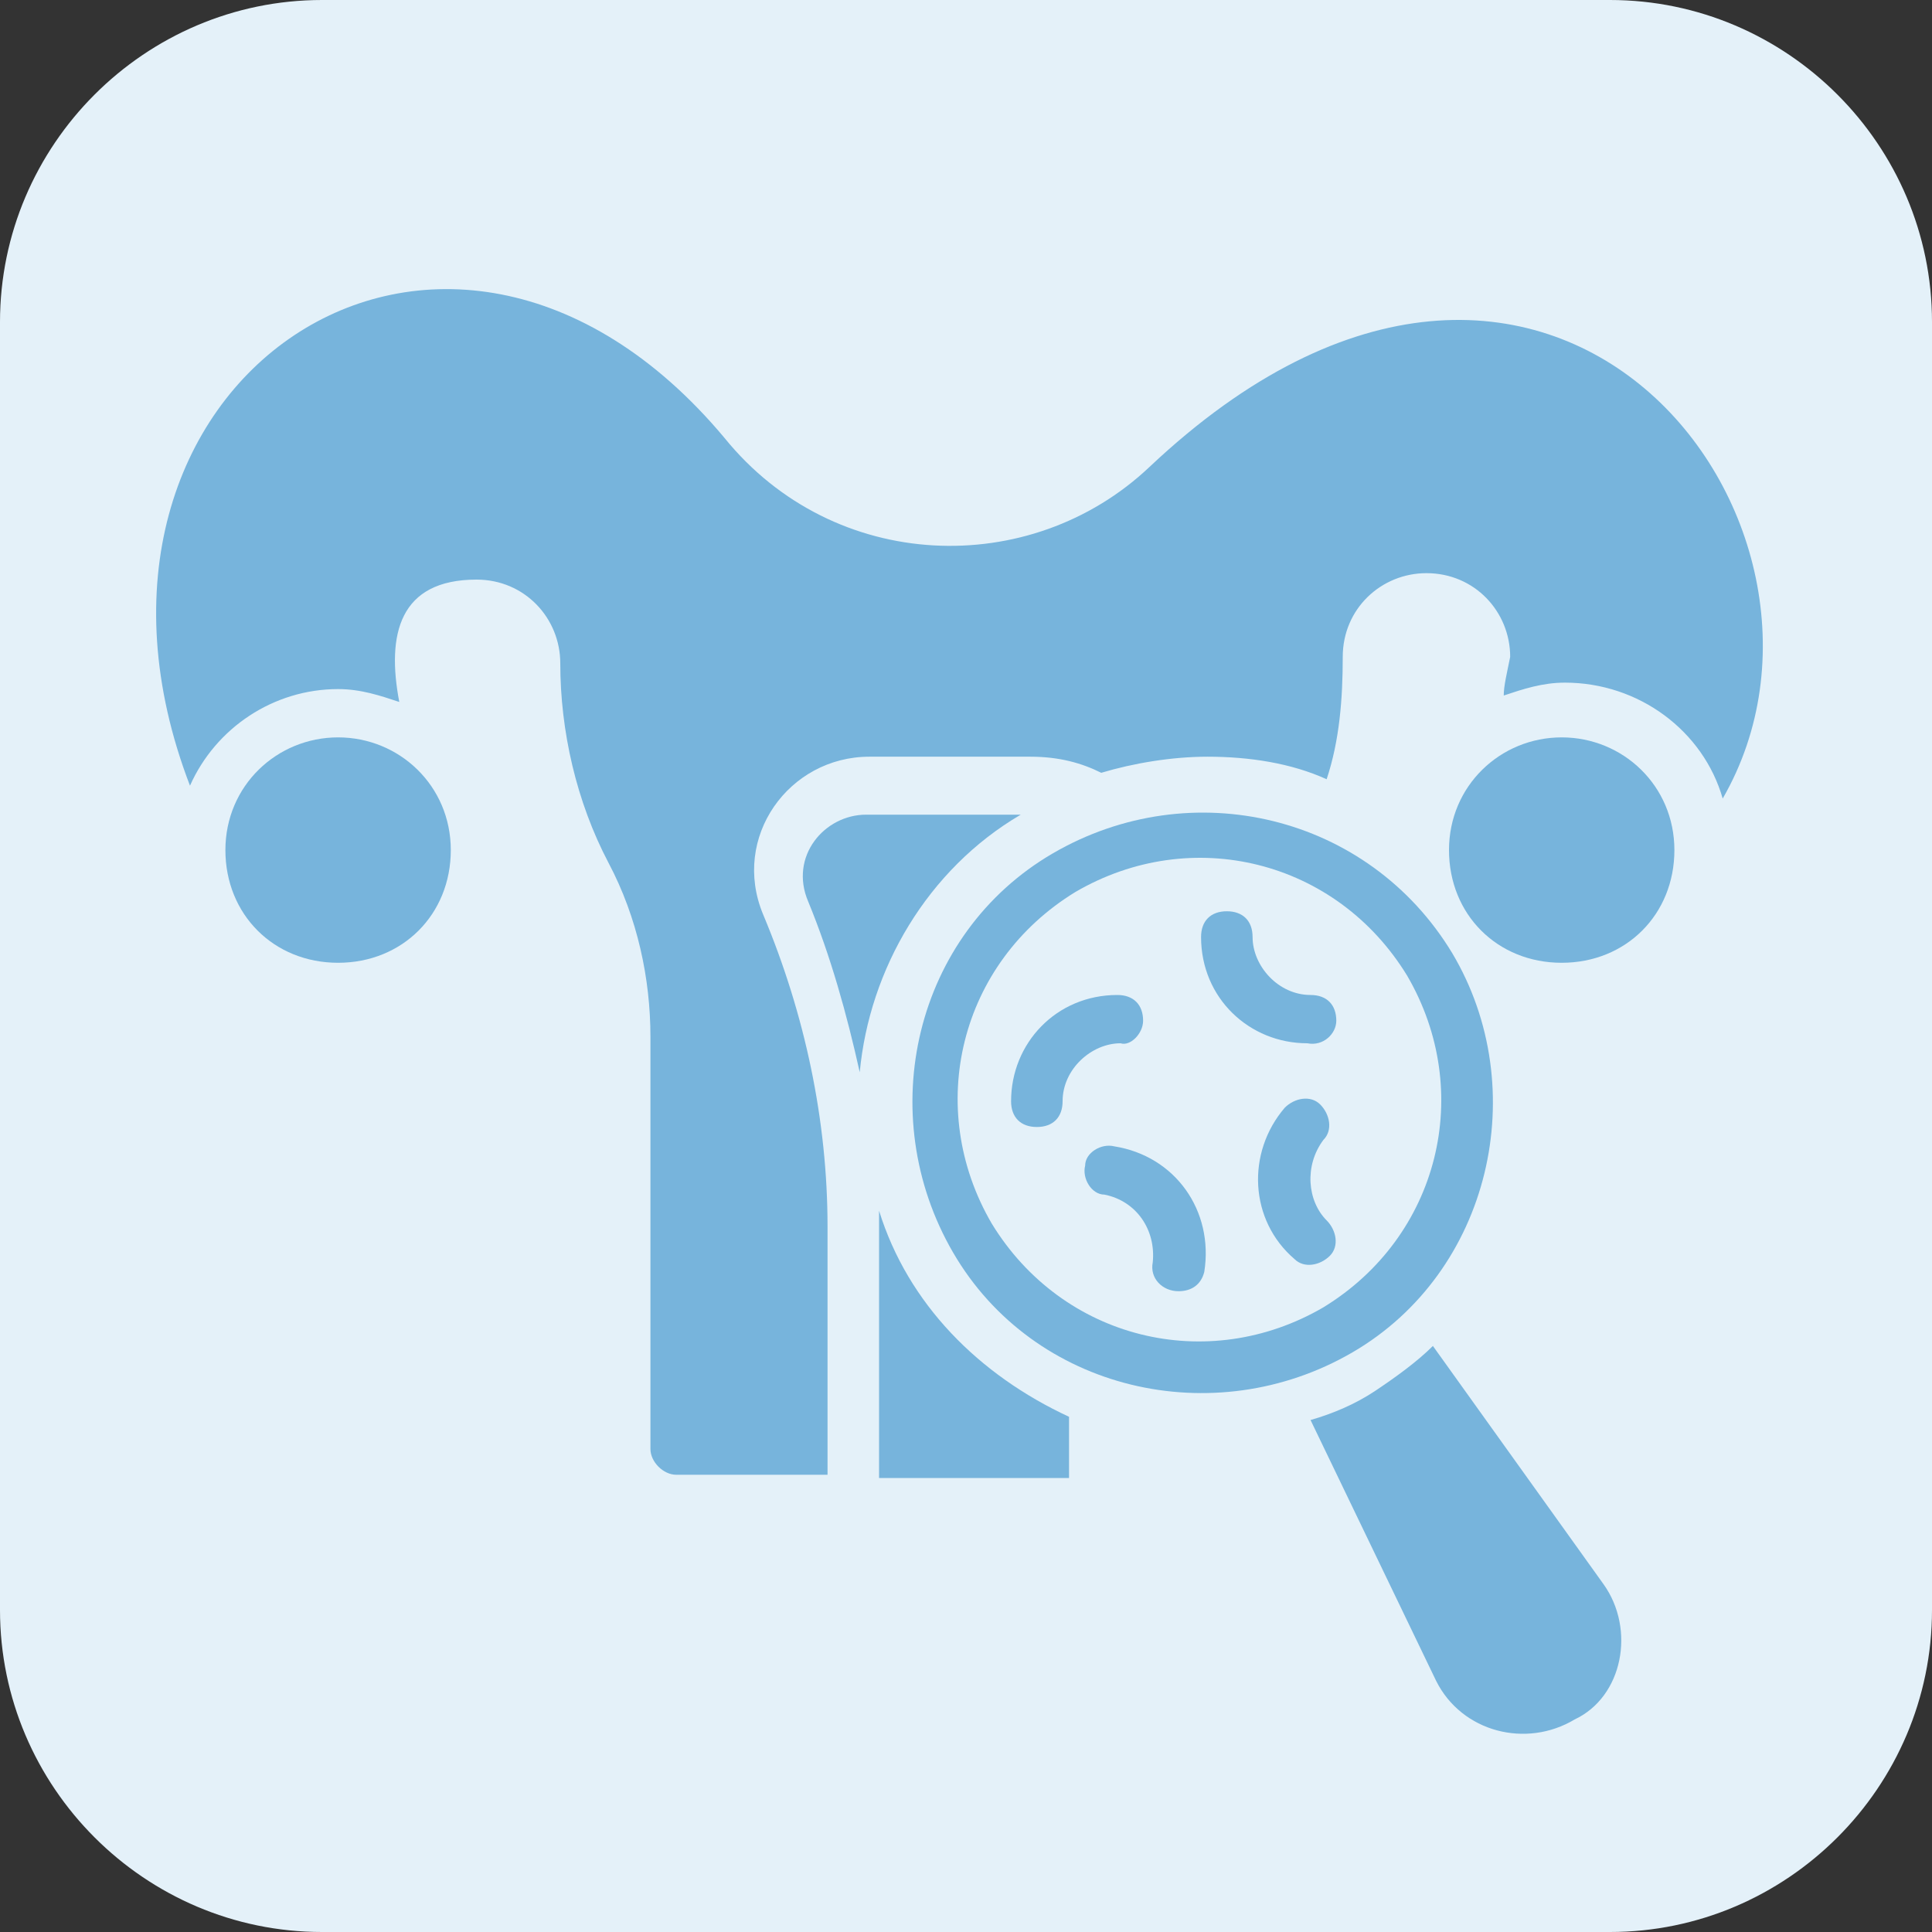 <?xml version="1.0" encoding="utf-8"?>
<!-- Generator: Adobe Illustrator 23.0.0, SVG Export Plug-In . SVG Version: 6.00 Build 0)  -->
<svg version="1.1" id="Layer_1" xmlns="http://www.w3.org/2000/svg" xmlns:xlink="http://www.w3.org/1999/xlink" x="0px" y="0px"
	 viewBox="0 0 60 60" style="enable-background:new 0 0 60 60;" xml:space="preserve">
<rect x="0" y="0" width="60" height="60" fill="#333333" stroke="none"/>
<style type="text/css">
	.st0{fill:#E4F1F9;}
	.st1{fill:#77B4DC;}
</style>
<g>
	<path class="st0" d="M50,60H10C4.5,60,0,55.5,0,50V10C0,4.5,4.5,0,10,0h40c5.5,0,10,4.5,10,10v40C60,55.5,55.5,60,50,60z"/>
</g>
<g>
	<path class="st1" d="M10.5,22.9c-1.9,0-3.5,1.5-3.5,3.5s1.5,3.5,3.5,3.5s3.5-1.5,3.5-3.5S12.4,22.9,10.5,22.9z"/>
	<path class="st1" d="M48.5,22.9c-1.9,0-3.5,1.5-3.5,3.5s1.5,3.5,3.5,3.5s3.5-1.5,3.5-3.5S50.4,22.9,48.5,22.9z"/>
	<path class="st1" d="M45.1,29.6c-2.6-4.3-8.1-5.6-12.4-3.1s-5.6,8.1-3.1,12.4S37.7,44.5,42,42S47.6,33.8,45.1,29.6z M30.8,38
		c-2.1-3.6-1-8.1,2.6-10.3c3.6-2.1,8.1-1,10.3,2.6c2.1,3.6,1,8.1-2.6,10.3C37.5,42.7,33,41.6,30.8,38z"/>
	<path class="st1" d="M49.8,49.2l-5.3-7.4c-0.5,0.5-1.2,1-1.8,1.4c-0.6,0.4-1.3,0.7-2,0.9l3.9,8.1c0.8,1.6,2.8,2.1,4.3,1.2
		C50.4,52.7,50.8,50.6,49.8,49.2L49.8,49.2z"/>
	<path class="st1" d="M41.5,31.7c0-0.5-0.3-0.8-0.8-0.8c-1,0-1.8-0.9-1.8-1.8c0-0.5-0.3-0.8-0.8-0.8c-0.5,0-0.8,0.3-0.8,0.8
		c0,1.9,1.5,3.3,3.3,3.3C41.1,32.5,41.5,32.1,41.5,31.7z"/>
	<path class="st1" d="M41.1,35.4c0.3-0.3,0.2-0.8-0.1-1.1c-0.3-0.3-0.8-0.2-1.1,0.1c-1.2,1.4-1.1,3.5,0.3,4.7
		c0.3,0.3,0.8,0.2,1.1-0.1c0.3-0.3,0.2-0.8-0.1-1.1C40.6,37.3,40.5,36.2,41.1,35.4z"/>
	<path class="st1" d="M35.5,31.7c0-0.5-0.3-0.8-0.8-0.8c-1.9,0-3.3,1.5-3.3,3.3c0,0.5,0.3,0.8,0.8,0.8c0.5,0,0.8-0.3,0.8-0.8
		c0-1,0.9-1.8,1.8-1.8C35.1,32.5,35.5,32.1,35.5,31.7z"/>
	<path class="st1" d="M34.6,35.6c-0.4-0.1-0.9,0.2-0.9,0.6c-0.1,0.4,0.2,0.9,0.6,0.9c1,0.2,1.6,1.1,1.5,2.1
		c-0.1,0.5,0.3,0.9,0.8,0.9c0.4,0,0.7-0.2,0.8-0.6C37.7,37.6,36.5,35.9,34.6,35.6z"/>
	<path class="st1" d="M31.7,25.3h-4.8c-1.3,0-2.4,1.3-1.8,2.7c0.7,1.7,1.2,3.5,1.6,5.3C27,30.1,28.8,27,31.7,25.3z"/>
	<path class="st1" d="M27.3,37.6c0,0.4,0,0.9,0,8.3h5.9c0-0.7,0-1.3,0-1.9C30.4,42.7,28.2,40.5,27.3,37.6z"/>
	<path class="st1" d="M35.7,14.5c-3.7,3.5-9.8,3.3-13.2-0.9C13.8,3.2,1.1,11.9,5.9,24.4c0.8-1.8,2.6-3,4.6-3c0.7,0,1.3,0.2,1.9,0.4
		c-0.4-2.1,0-3.8,2.4-3.8c1.5,0,2.6,1.2,2.6,2.6c0,2.1,0.5,4.3,1.5,6.2c0.9,1.7,1.3,3.6,1.3,5.4v12.8c0,0.4,0.4,0.8,0.8,0.8h4.7
		v-7.7c0-3.3-0.7-6.6-2-9.7c-1-2.4,0.8-4.9,3.3-4.9h5c0.9,0,1.6,0.2,2.2,0.5c1-0.3,2.2-0.5,3.3-0.5c1.3,0,2.6,0.2,3.7,0.7
		c0.4-1.2,0.5-2.5,0.5-3.8c0-1.5,1.2-2.6,2.6-2.6c1.5,0,2.6,1.2,2.6,2.6c-0.1,0.5-0.2,0.9-0.2,1.2c0.6-0.2,1.2-0.4,1.9-0.4
		c2.3,0,4.3,1.5,4.9,3.6C58.4,16.3,48.1,2.8,35.7,14.5z"/>
</g>
</svg>
